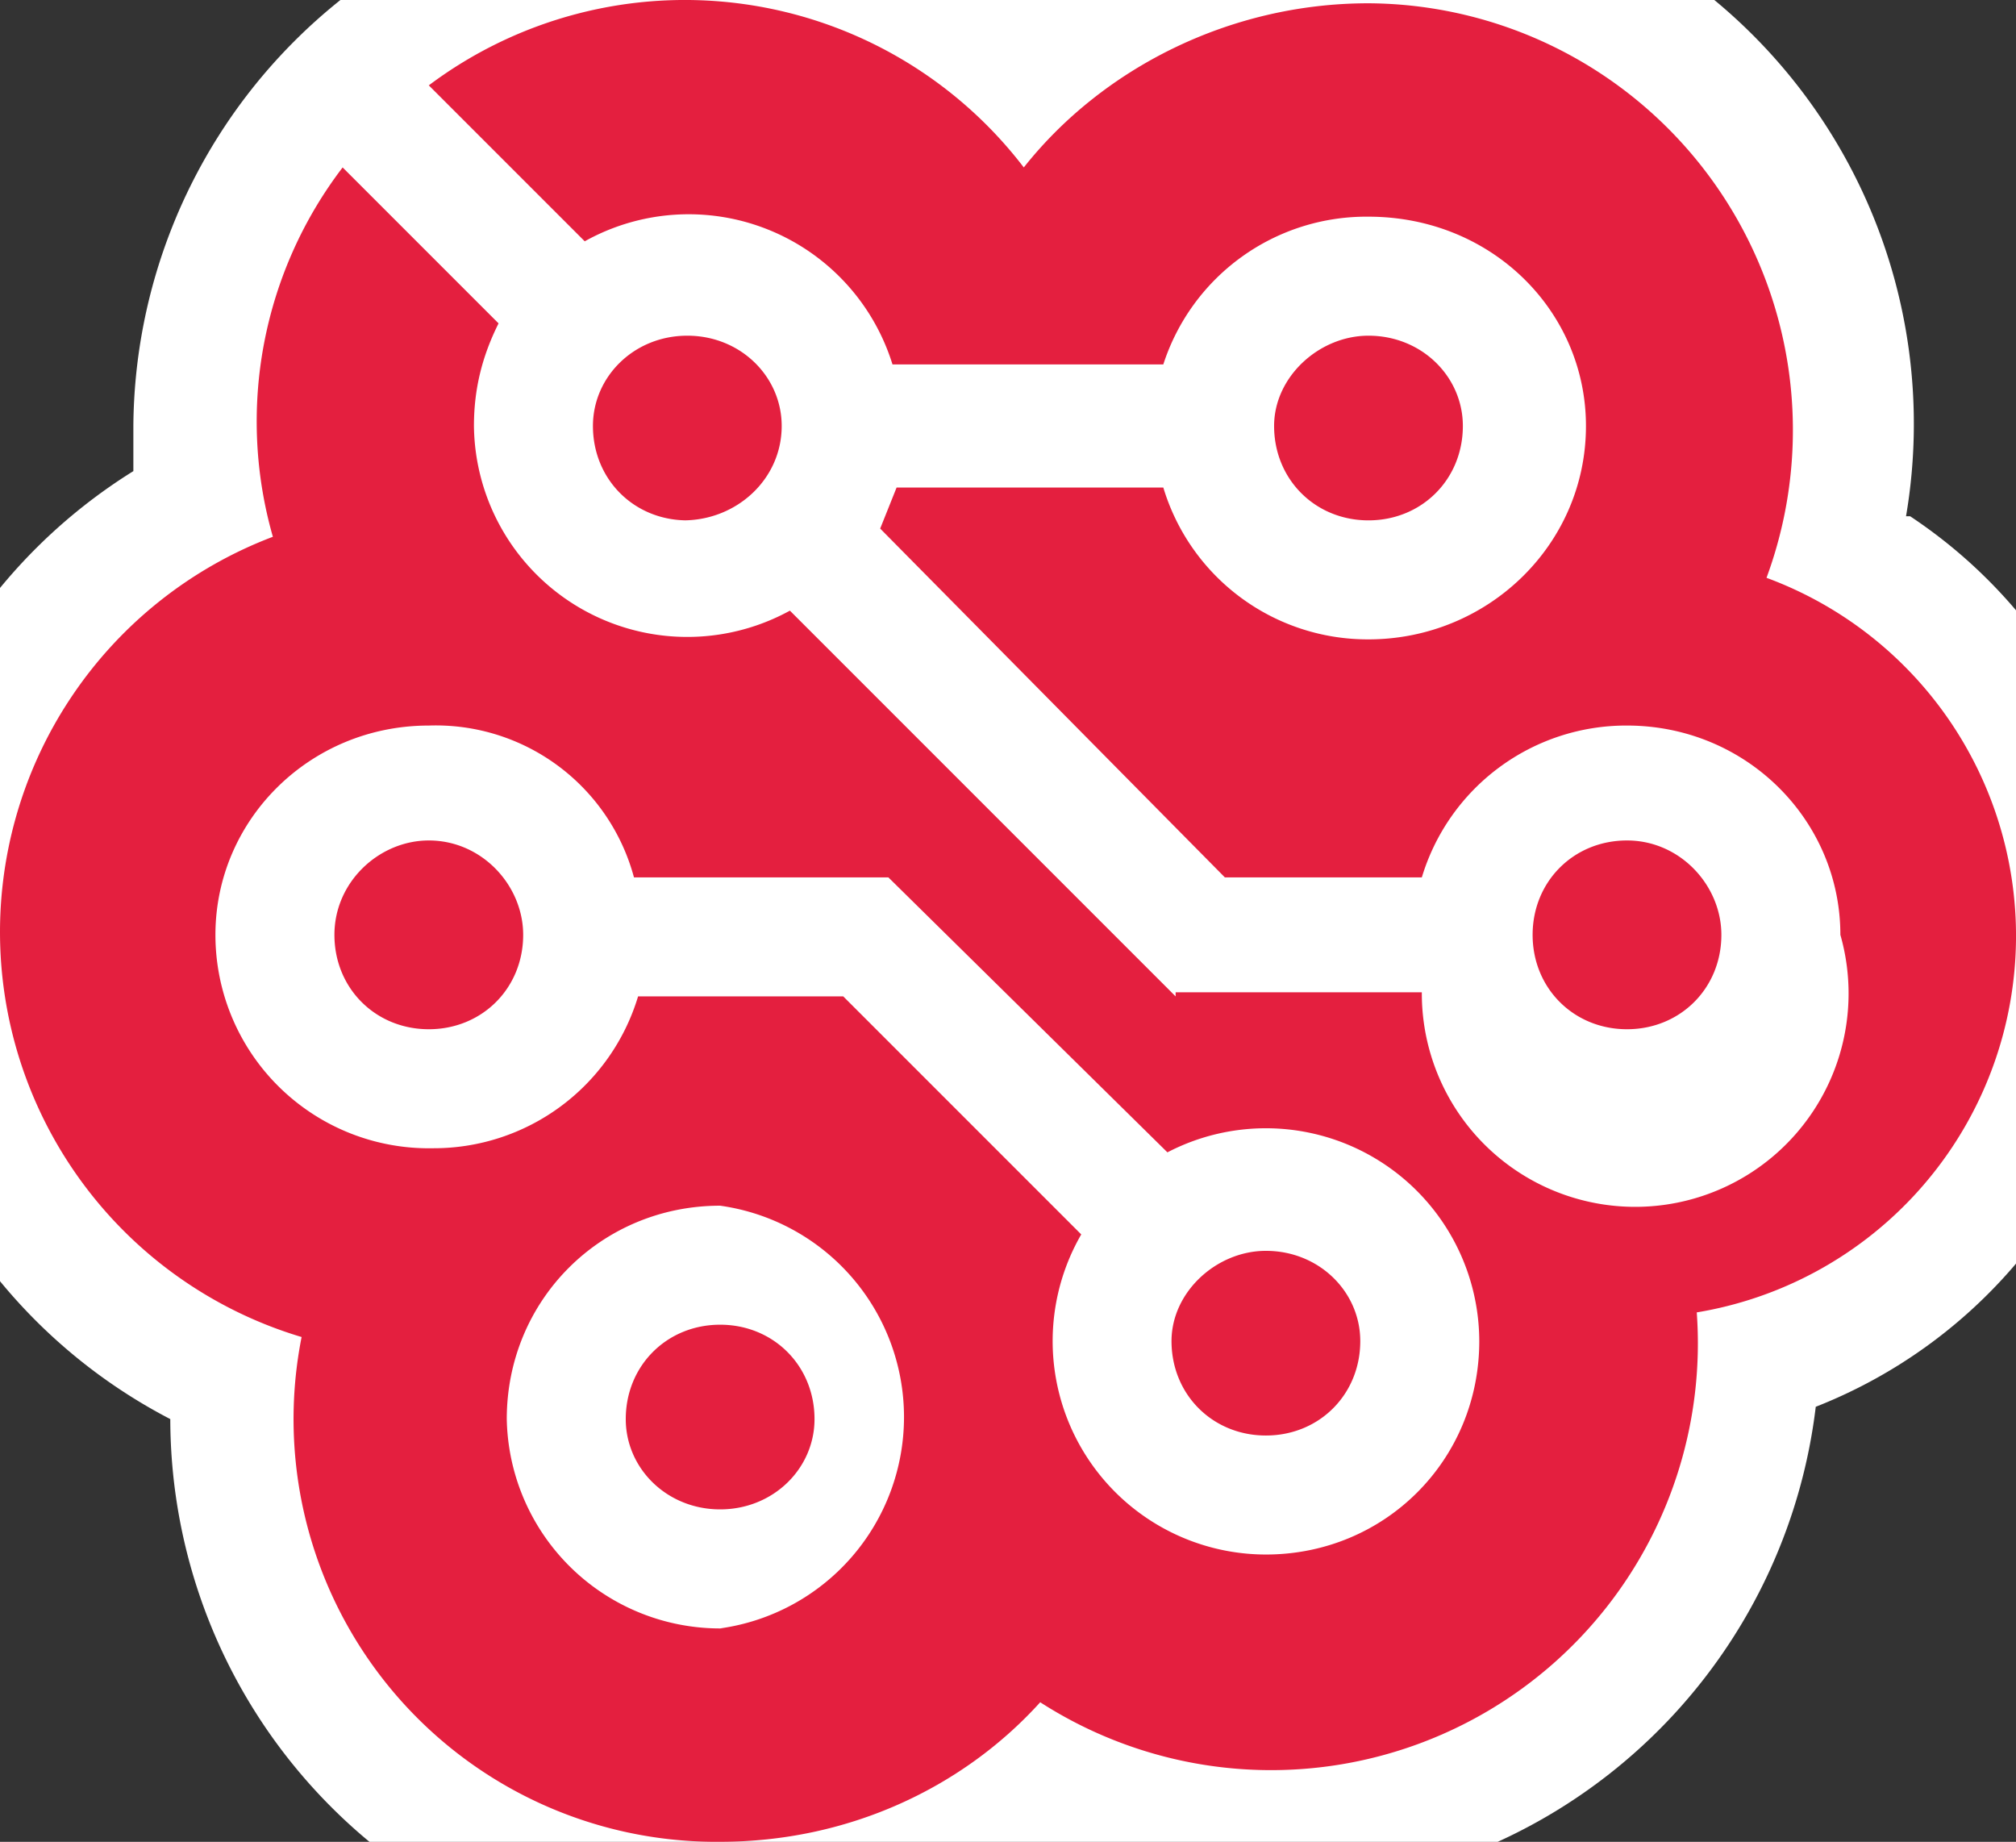 <?xml version="1.0" encoding="UTF-8" standalone="no"?>
<svg
   xmlns:dc="http://purl.org/dc/elements/1.1/"
   xmlns:cc="http://creativecommons.org/ns#"
   xmlns:rdf="http://www.w3.org/1999/02/22-rdf-syntax-ns#"
   xmlns:svg="http://www.w3.org/2000/svg"
   xmlns="http://www.w3.org/2000/svg"
   id="svg120"
   version="1.1"
   height="44.881"
   width="49.13">
  <rect width="100%" height="100%" fill="#333333" stroke="none"/>
  <defs
     id="defs124" />
  <path
     style="fill:#ffffff"
     d="m 75.65,16.08 c 0,-4.4 -2.5,-6.7 -7.7,-6.7 h -7 V 31.08 h 5.3 v -8 h 1.6 l 3.9,8 h 5.9 l -5,-9.3 c 2,-1.1 3,-3.4 3,-5.7 z m -8,-2.2 c 1.8,0 2.5,1 2.5,2.3 0,1.5 -0.9,2.4 -2.3,2.4 h -1.6 v -4.7 h 1.3 z m 10.8,12.1 c 0,3.6 2.9,5.5 6.1,5.5 1.7,0 2.9,-0.5 3.7,-1.3 l 0.3,0.9 h 4.7 v -10 c 0,-3.8 -1.5,-6.7 -7.1,-6.7 -2.7,0 -5,0.9 -6.7,2 l 2,3.5 c 1.2,-0.6 2.6,-1 4,-1 1.7,0 2.5,0.7 2.5,1.7 v 0.6 c -0.5,-0.2 -1.7,-0.6 -3.1,-0.6 -3.9,0 -6.4,2.2 -6.4,5.4 z m 5.2,-0.2 c 0,-1 1,-1.7 2.2,-1.7 1.3,0 2.2,0.6 2.2,1.7 0,1.1 -0.9,1.7 -2.1,1.7 -1.3,0 -2.3,-0.6 -2.3,-1.7 z m 17.6,5.7 c 3.8,0 6.7,-2 6.7,-5.4 0,-5.9 -7.5,-4.7 -7.5,-6.7 0,-0.5 0.4,-0.8 1.1,-0.8 a 4,4 0 0 1 2.8,1.2 l 3.3,-2.6 a 7,7 0 0 0 -5.8,-2.8 c -3.6,0 -6.4,1.9 -6.4,5 0,6 7.5,5.1 7.5,7 0,0.6 -0.4,0.9 -1.4,0.9 -1.7,0 -2.8,-0.7 -3.6,-1.4 l -3,2.8 a 8,8 0 0 0 6.3,2.8 z m 13.7,-8.6 c 0,-2.2 1.3,-4 3.5,-4 2.1,0 3.6,1.6 3.6,4 0,2.4 -1.4,4 -3.6,4 -2,0 -3.5,-1.4 -3.5,-4 z m -0.2,-8 h -4.8 v 22 h 5.2 v -7 a 6,6 0 0 0 4.3,1.6 c 4.8,0 7.8,-3.5 7.8,-8.6 0,-5 -3.3,-8.5 -8,-8.5 -2.4,0 -4,1.2 -4.5,1.7 v -1.3 z m 19.7,8 c 0,-2.5 1.5,-4 3.6,-4 2.1,0 3.5,1.7 3.5,4 0,2.5 -1.4,4 -3.5,4 -2.3,0 -3.6,-1.7 -3.6,-4 z m -0.1,6.9 a 6,6 0 0 0 4.4,1.7 c 4.7,0 8,-3.6 8,-8.5 0,-5 -3,-8.6 -7.7,-8.6 a 6,6 0 0 0 -4.4,1.7 V 8.68 h -5.2 V 31.08 h 4.9 z m 29.9,-5.5 v -1 c 0,-5.6 -2.8,-8.9 -8,-8.9 -4.8,0 -8.1,3.8 -8.1,8.6 0,4.8 3.3,8.5 8.7,8.5 a 8,8 0 0 0 7,-3.6 l -3.4,-2.7 c -0.4,0.5 -1.5,1.8 -3.5,1.8 -2,0 -3.3,-1.3 -3.5,-2.7 z m -8,-5.7 c 1.7,0 2.7,1.1 2.7,2.4 h -5.3 c 0.1,-1.1 1,-2.4 2.7,-2.4 z m 19.6,-4.2 c -2,0 -3.6,1 -4.4,2.6 v -2.2 h -5 v 16.3 h 5.1 v -7.2 c 0,-2.5 0.9,-4.3 3.4,-4.3 h 0.9 z m 11.5,0 c -2,0 -3.6,1 -4.4,2.6 v -2.2 h -5 v 16.3 h 5.2 v -7.2 c 0,-2.5 0.8,-4.3 3.3,-4.3 h 0.9 z m 18.7,0.4 h -5.5 l -3,9.4 -2.9,-9.4 h -5.6 l 6.1,15.7 -2.2,6.1 h 5 l 8,-21.8 z m 23.2,1.6 c 0,-4.3 -2.6,-7 -7,-7 h -8 V 31.08 h 5.4 v -7.6 h 2.6 c 4.2,0 7,-2.9 7,-7.1 z m -7.8,-2.5 c 1.5,0 2.3,1 2.3,2.5 0,1.5 -0.8,2.5 -2.3,2.5 h -1.8 v -5 z m 15.1,1 h -5.2 v 16.2 h 5.2 v -16.3 z m -2.6,-1 c 1.6,0 2.9,-1.3 2.9,-2.9 0,-1.6 -1.3,-2.8 -3,-2.8 a 2.8,2.8 0 0 0 -2.9,2.8 c 0,1.6 1.3,2.8 3,2.8 z m -187.4,-1.3 a 12.3,12.3 0 0 1 -2.3,21.7 13.4,13.4 0 0 1 -18.4,10.8 13.4,13.4 0 0 1 -21.7,-10.5 13.3,13.3 0 0 1 -0.9,-23.1 v -1.1 a 13.4,13.4 0 0 1 21.6,-10.5 13.4,13.4 0 0 1 21.6,12.7 z"
     id="path104" />
  <path
     style="fill:#e41f3f"
     d="m 29.85,21.38 h 4.8 a 5.2,5.2 0 0 1 5,-3.7 c 2.9,0 5.2,2.3 5.2,5.1 a 5.2,5.2 0 1 1 -10.2,1.4 h -6 v 0.1 l -9.4,-9.4 a 5.2,5.2 0 0 1 -7.7,-4.5 c 0,-0.9 0.2,-1.7 0.6,-2.5 l -3.8,-3.8 a 10.2,10.2 0 0 0 -1.7,9 10.3,10.3 0 0 0 0.7,19.5 10.3,10.3 0 0 0 10.2,12.3 c 3.1,0 5.9,-1.3 7.8,-3.4 a 10.4,10.4 0 0 0 16,-9.5 9.3,9.3 0 0 0 1.7,-17.9 10.4,10.4 0 0 0 -9.7,-14 c -3.4,0 -6.5,1.6 -8.4,4 a 10.4,10.4 0 0 0 -14.5,-2 l 3.8,3.8 a 5.2,5.2 0 0 1 7.5,3 h 6.6 a 5.2,5.2 0 0 1 5,-3.6 c 3,0 5.3,2.3 5.3,5.1 0,2.9 -2.4,5.2 -5.3,5.2 a 5.2,5.2 0 0 1 -5,-3.7 h -6.5 l -0.4,1 z m -8.2,0 6.8,6.7 a 5.2,5.2 0 0 1 7.6,4.6 c 0,2.9 -2.3,5.2 -5.2,5.2 a 5.2,5.2 0 0 1 -4.5,-7.8 l -5.8,-5.8 h -5 a 5.2,5.2 0 0 1 -5,3.7 5.2,5.2 0 0 1 -5.3,-5.2 c 0,-2.8 2.3,-5.1 5.2,-5.1 a 5,5 0 0 1 5,3.7 z m -4,18.3 a 5.2,5.2 0 0 1 -5.3,-5.1 c 0,-2.9 2.3,-5.2 5.2,-5.2 a 5.2,5.2 0 0 1 0,10.3 z m -1,-27 c 1.3,0 2.4,-1 2.4,-2.3 0,-1.2 -1,-2.2 -2.3,-2.2 -1.3,0 -2.3,1 -2.3,2.2 0,1.3 1,2.3 2.3,2.3 z m 16.7,0 c 1.3,0 2.3,-1 2.3,-2.3 0,-1.2 -1,-2.2 -2.3,-2.2 -1.2,0 -2.3,1 -2.3,2.2 0,1.3 1,2.3 2.3,2.3 z m 6.3,12.4 c 1.3,0 2.3,-1 2.3,-2.3 0,-1.2 -1,-2.3 -2.3,-2.3 -1.3,0 -2.3,1 -2.3,2.3 0,1.3 1,2.3 2.3,2.3 z m -29.2,0 c 1.3,0 2.3,-1 2.3,-2.3 0,-1.2 -1,-2.3 -2.3,-2.3 -1.2,0 -2.3,1 -2.3,2.3 0,1.3 1,2.3 2.3,2.3 z m 7.1,11.7 c 1.3,0 2.3,-1 2.3,-2.2 0,-1.3 -1,-2.3 -2.3,-2.3 -1.3,0 -2.3,1 -2.3,2.3 0,1.2 1,2.2 2.3,2.2 z m 13.3,-1.8 c 1.3,0 2.3,-1 2.3,-2.3 0,-1.2 -1,-2.2 -2.3,-2.2 -1.2,0 -2.3,1 -2.3,2.2 0,1.3 1,2.3 2.3,2.3 z"
     id="path106" />
</svg>
